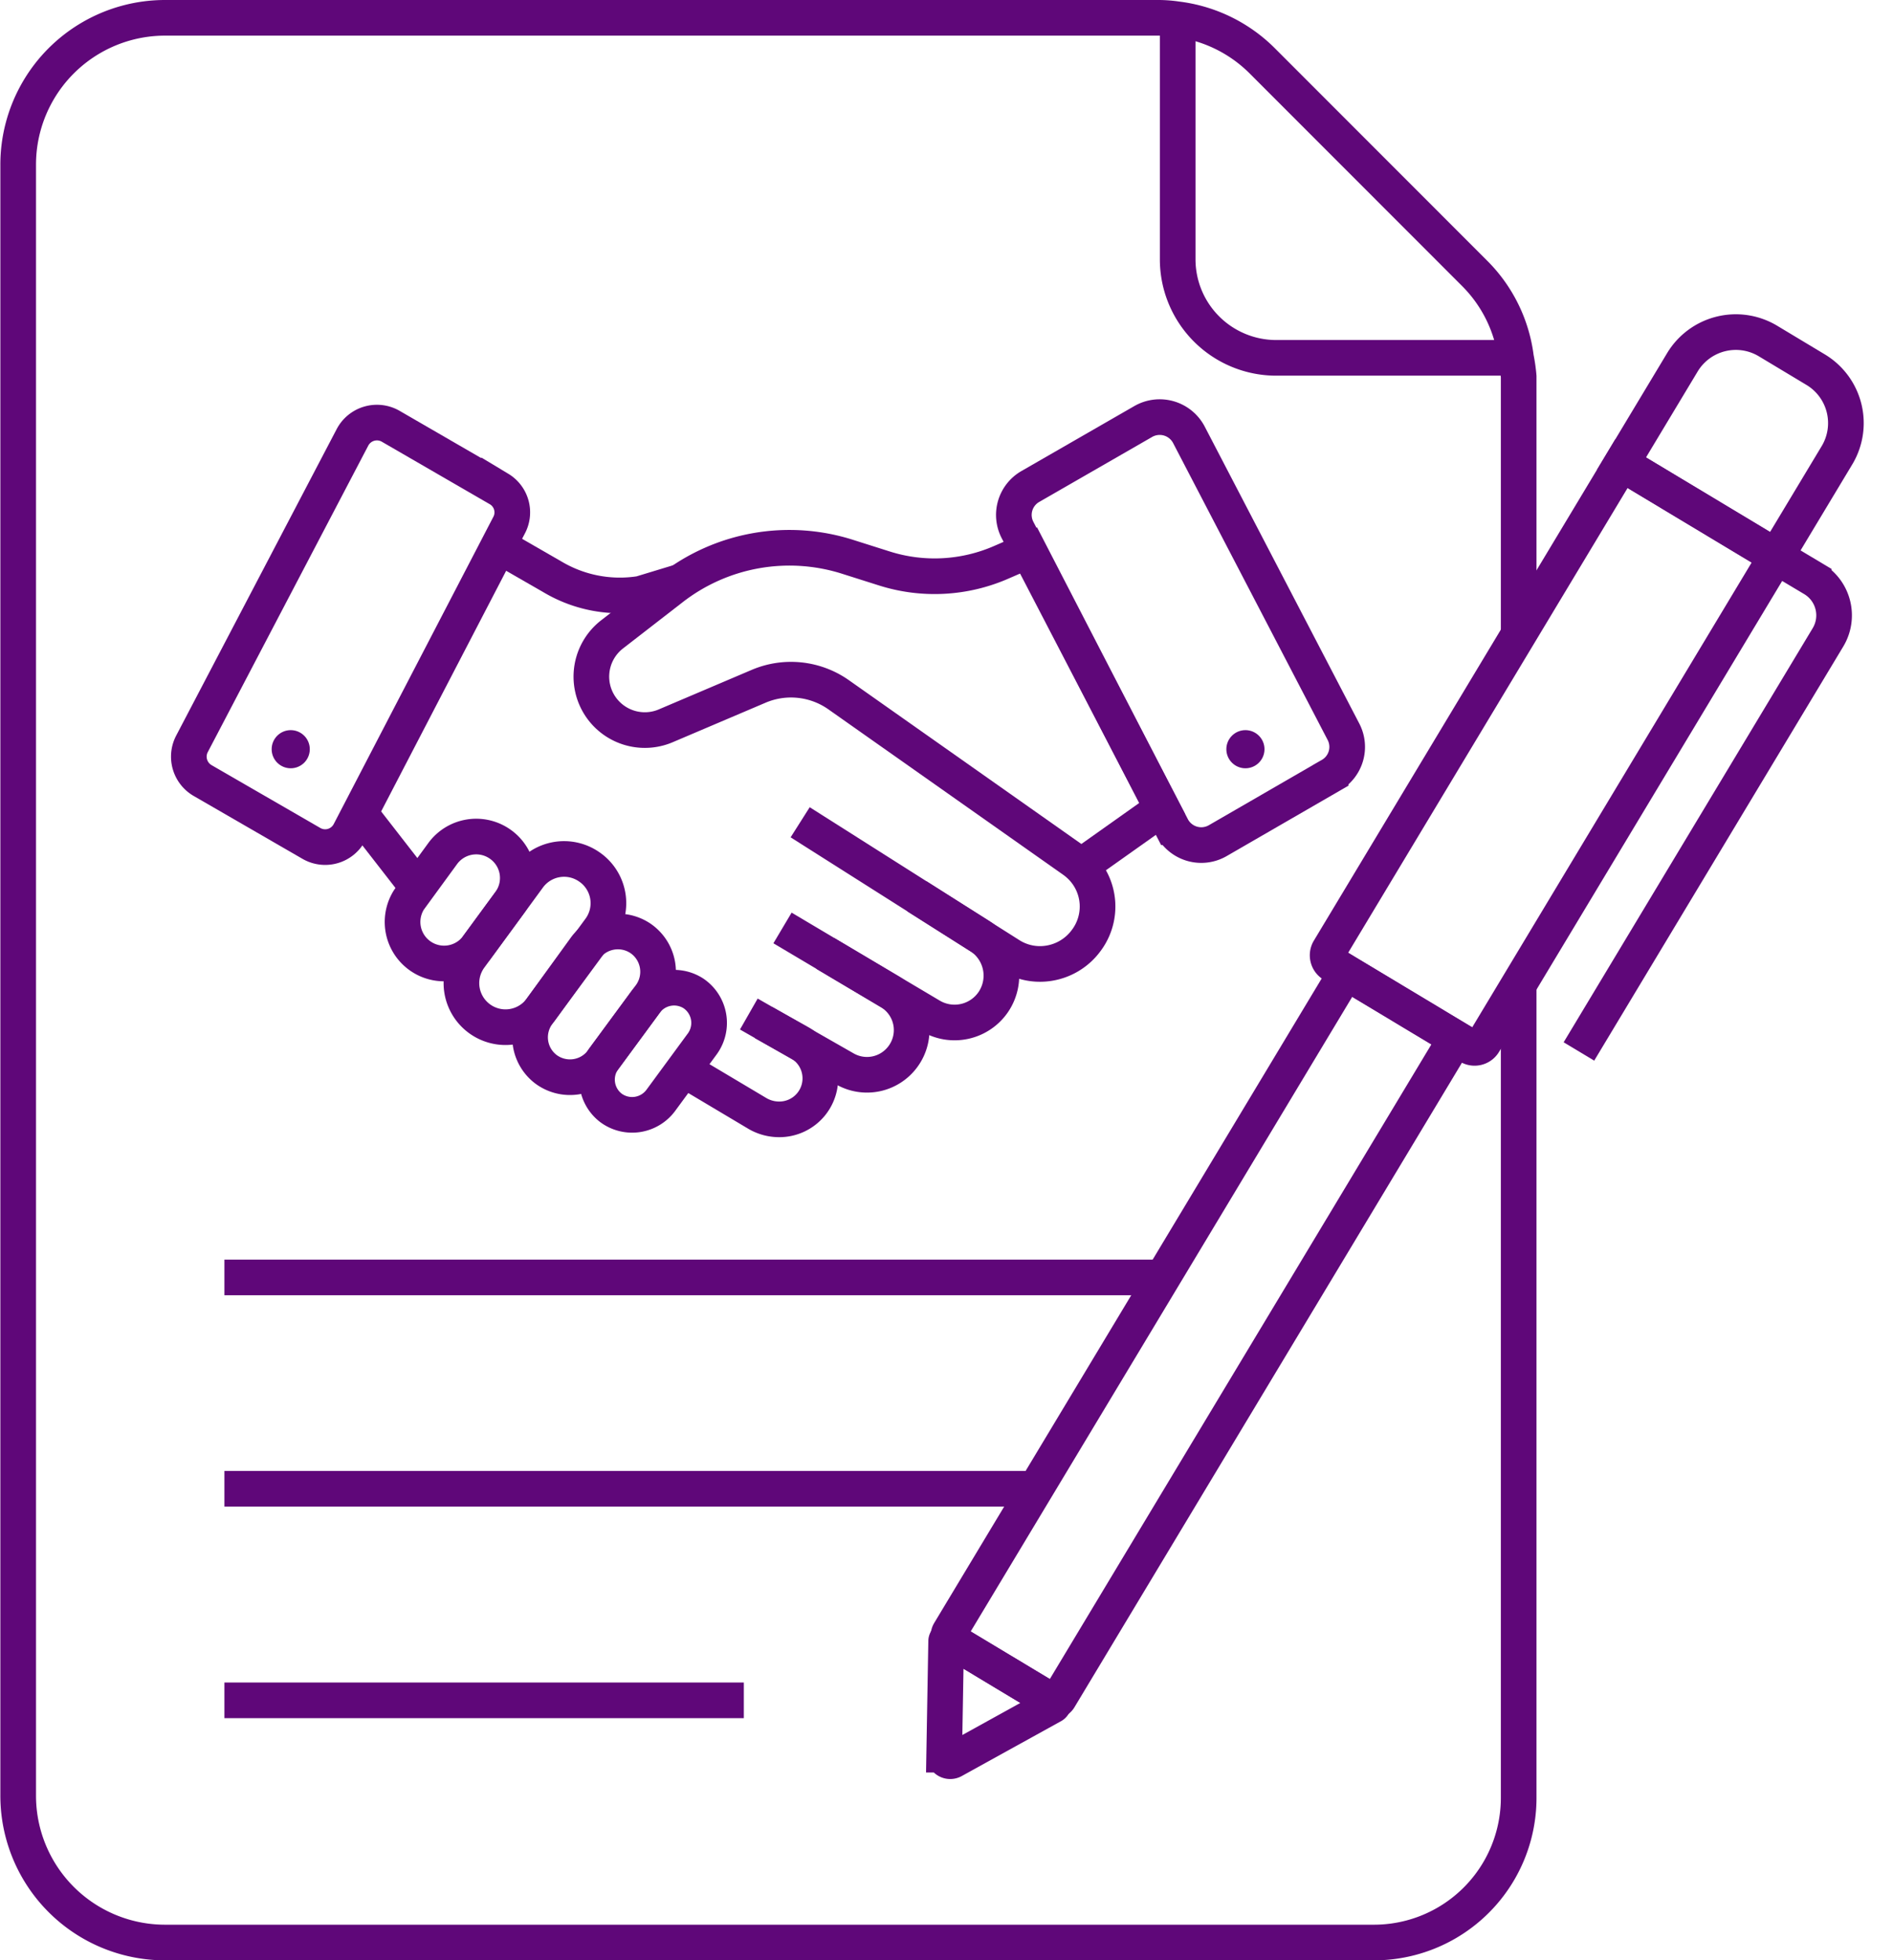 <?xml version="1.0" encoding="UTF-8" standalone="no"?><svg xmlns="http://www.w3.org/2000/svg" xmlns:xlink="http://www.w3.org/1999/xlink" data-name="Layer 1" fill="#5f0779" height="110" preserveAspectRatio="xMidYMid meet" version="1" viewBox="7.8 5.0 106.2 110.0" width="106.2" zoomAndPan="magnify"><path d="M59.23,55.29l3.53,2.23a2.64,2.64,0,0,1,.77,3.7h0A2.63,2.63,0,0,1,60,62L51.7,57.07" fill="none" stroke="#5f0779" stroke-miterlimit="10" stroke-width="2"/><path d="M54.1,58.5l3.62,2.15a2.5,2.5,0,0,1,.74,3.63h0a2.5,2.5,0,0,1-3.26.7L49.81,61.9" fill="none" stroke="#5f0779" stroke-miterlimit="10" stroke-width="2"/><path d="M46.13,65l4.18,2.49a2.41,2.41,0,0,0,1.18.32,2.3,2.3,0,0,0,1.15-4.31l-2-1.12" fill="none" stroke="#5f0779" stroke-miterlimit="10" stroke-width="2"/><path d="M31.24,54.81,28,50.64v0l7.79-15,3.09,1.78a7.38,7.38,0,0,0,4.85.9l2.14-.65h0" fill="none" stroke="#5f0779" stroke-miterlimit="10" stroke-width="2"/><path d="M52.69,51.14l6.53,4.14,3.53,2.24,1.69,1.07a3.15,3.15,0,0,0,1.71.5,3.22,3.22,0,0,0,2.59-1.32,3.17,3.17,0,0,0-.32-4.17,3.53,3.53,0,0,0-.41-.34L54.87,44a4.64,4.64,0,0,0-4.51-.49l-5.17,2.2A3,3,0,0,1,41.77,45h0a3,3,0,0,1,.39-4.42l3.34-2.59a10.76,10.76,0,0,1,9.87-1.74l2.05.65A9.33,9.33,0,0,0,64,36.54l1.52-.66L73,50.37l-4.57,3.24" fill="none" stroke="#5f0779" stroke-miterlimit="10" stroke-width="2"/><path d="M40.84,53.63h0a2.47,2.47,0,0,0-3.38.57l-3.3,4.51a2.46,2.46,0,0,0,4,2.91l3.31-4.5A2.47,2.47,0,0,0,40.84,53.63Z" fill="none" stroke="#5f0779" stroke-miterlimit="10" stroke-width="2"/><path d="M35.82,52.34h0a2.33,2.33,0,0,0-3.18.55l-1.89,2.59a2.33,2.33,0,0,0,3.75,2.75l1.9-2.59A2.32,2.32,0,0,0,35.82,52.34Z" fill="none" stroke="#5f0779" stroke-miterlimit="10" stroke-width="2"/><path d="M43.71,57.64a2.27,2.27,0,0,0-3.07.55L38,61.84A2.25,2.25,0,0,0,38.43,65h0a2.26,2.26,0,0,0,3.17-.48l2.68-3.65A2.27,2.27,0,0,0,43.71,57.64Z" fill="none" stroke="#5f0779" stroke-miterlimit="10" stroke-width="2"/><path d="M46.7,60.74a2,2,0,0,0-2.68.48l-2.35,3.19a2,2,0,0,0,.41,2.76h0a2,2,0,0,0,2.78-.41l2.35-3.2A2,2,0,0,0,46.7,60.74Z" fill="none" stroke="#5f0779" stroke-miterlimit="10" stroke-width="2"/><path d="M64.89,34.75l8.66,16.67a1.85,1.85,0,0,0,2.57.75l6.33-3.66a1.84,1.84,0,0,0,.72-2.45L74.5,29.4a1.85,1.85,0,0,0-2.56-.75L65.6,32.3A1.84,1.84,0,0,0,64.89,34.75Z" fill="none" stroke="#5f0779" stroke-miterlimit="10" stroke-width="2"/><path d="M36.35,34.49,27.41,51.7a1.54,1.54,0,0,1-2.15.62L19.17,48.8a1.55,1.55,0,0,1-.6-2.06l9-17.19a1.55,1.55,0,0,1,2.15-.63l6.08,3.52A1.53,1.53,0,0,1,36.35,34.49Z" fill="none" stroke="#5f0779" stroke-miterlimit="10" stroke-width="2"/><g id="change1_1"><circle cx="24.11" cy="47.04" r="1.07"/></g><g id="change1_2"><circle cx="77.67" cy="47.04" r="1.07"/></g><path d="M93,60.32v45.56A8.12,8.12,0,0,1,84.83,114H17.06a8.24,8.24,0,0,1-8.24-8.25V14.25A8.24,8.24,0,0,1,17.06,6H72.83a7.17,7.17,0,0,1,1,.08,8.17,8.17,0,0,1,4.78,2.33l11.89,11.9a8.12,8.12,0,0,1,2.35,4.77A9.11,9.11,0,0,1,93,26.13V40.68" fill="none" stroke="#5f0779" stroke-miterlimit="10" stroke-width="2"/><path d="M73.87,6.07V19.56a5.53,5.53,0,0,0,5.53,5.52H92.88" fill="none" stroke="#5f0779" stroke-miterlimit="10" stroke-width="2"/><path d="M20.39 76.68L73.04 76.68" fill="none" stroke="#5f0779" stroke-miterlimit="10" stroke-width="2"/><path d="M20.39 88.54L65.9 88.54" fill="none" stroke="#5f0779" stroke-miterlimit="10" stroke-width="2"/><path d="M20.39 100.41L49.53 100.41" fill="none" stroke="#5f0779" stroke-miterlimit="10" stroke-width="2"/><path d="M89.69,31.3H99.81a0,0,0,0,1,0,0V63.13a.6.6,0,0,1-.6.6H90.29a.6.6,0,0,1-.6-.6V31.3a0,0,0,0,1,0,0Z" fill="none" stroke="#5f0779" stroke-miterlimit="10" stroke-width="2" transform="rotate(31.01 94.744 47.515)"/><path d="M71.59,58.3h7.18a0,0,0,0,1,0,0v43.2a.35.35,0,0,1-.35.35H71.94a.35.35,0,0,1-.35-.35V58.3a0,0,0,0,1,0,0Z" fill="none" stroke="#5f0779" stroke-miterlimit="10" stroke-width="2" transform="rotate(31.01 75.186 80.076)"/><path d="M104.15,24.22h3.12a3.5,3.5,0,0,1,3.5,3.5v6.62a0,0,0,0,1,0,0H100.65a0,0,0,0,1,0,0V27.72a3.5,3.5,0,0,1,3.5-3.5Z" fill="none" stroke="#5f0779" stroke-miterlimit="10" stroke-width="2" transform="rotate(31.01 105.721 29.29)"/><path d="M107.44,36.23l2.11,1.26a2.39,2.39,0,0,1,.81,3.26L96.38,64" fill="none" stroke="#5f0779" stroke-miterlimit="10" stroke-width="2"/><path d="M61.28,103.78l5.57-3.08a.13.13,0,0,0,0-.22L61.07,97a.12.12,0,0,0-.19.1l-.11,6.36A.34.34,0,0,0,61.28,103.78Z" fill="none" stroke="#5f0779" stroke-miterlimit="10" stroke-width="2"/></svg>